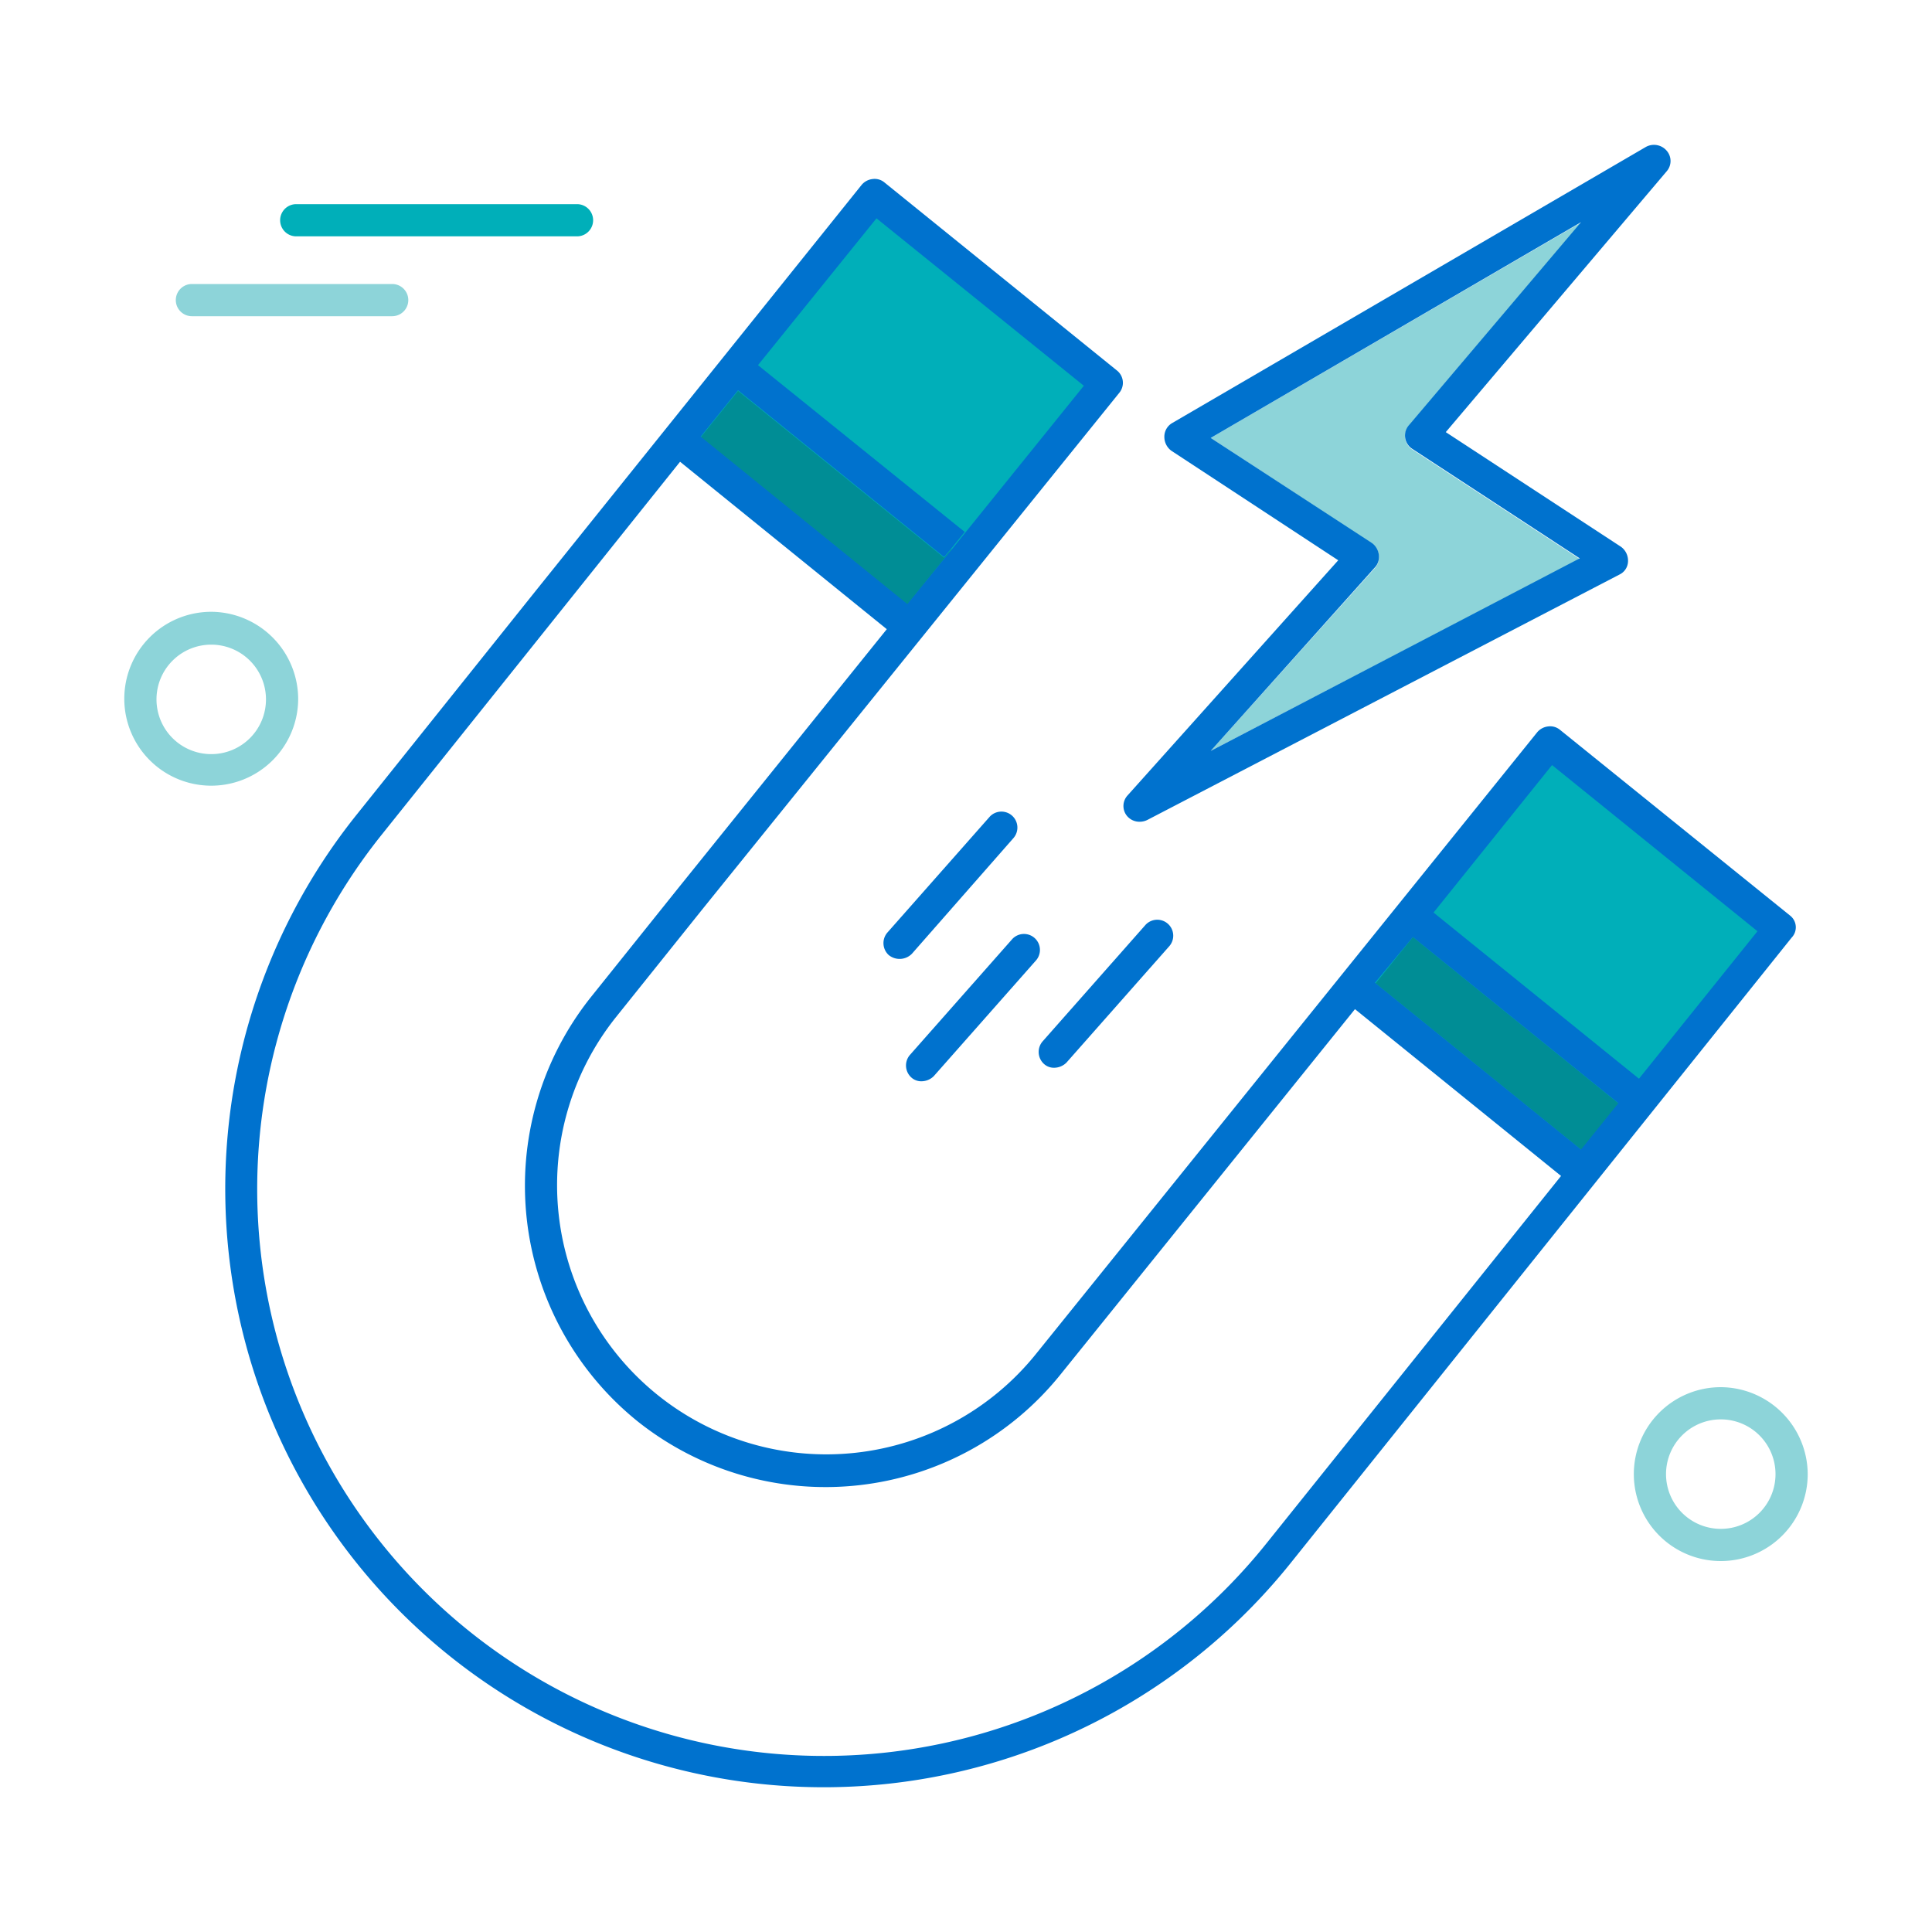 <?xml version="1.0" encoding="utf-8"?><svg xmlns="http://www.w3.org/2000/svg" viewBox="0 0 300 300">
  <title>ymcareers-job-board-software-copy_col3-attract-members-1-f</title>
  <g>
    <polygon points="242.2 116.9 211 152.2 246.3 182.3 277.1 143.8 242.2 116.9" style="fill: #00afb9"/>
    <rect x="115.54" y="41.51" width="47" height="44.1" transform="translate(3.77 134.79) rotate(-52.34)" style="fill: #00afb9"/>
    <g>
      <polygon points="146.6 86.6 114.6 60.7 108.8 67.9 140.9 93.9 147.8 85.3 147.7 85.3 146.6 86.6" style="fill: #008d95"/>
      <polygon points="251.4 171.4 219.4 145.5 213.6 152.7 245.6 178.6 251.4 171.4" style="fill: #008d95"/>
      <path d="M278,142.2l-35.8-28.9a2.38,2.38,0,0,0-1.8-.5,2.59,2.59,0,0,0-1.7.9l-77.8,96.5A41.8,41.8,0,0,1,95.6,158l13.7-17.1L173.8,61a2.44,2.44,0,0,0-.4-3.5L137.3,28.3a2.38,2.38,0,0,0-1.8-.5,2.59,2.59,0,0,0-1.7.9L83.3,91.6l-28,35a92.92,92.92,0,0,0,145.2,116l77.7-97A2.31,2.31,0,0,0,278,142.2Zm-58.6,3.3,31.9,25.8-5.8,7.2-32-25.9ZM136.1,33.9l32.2,26L147.8,85.3l-6.9,8.5-32.1-26,5.8-7.2,32,25.9,1.1-1.3,2.1-2.6L117.7,56.7Zm60.6,205.7A88,88,0,0,1,59.2,129.7l28-35,18.4-23,32.1,26-32.3,40.1L91.7,154.9A47,47,0,0,0,99,220.7a46.82,46.82,0,0,0,65.7-7.3l45.7-56.7,32,25.9Zm57.8-72.1-31.9-25.8L241,118.8l31.9,25.8Z" style="fill: #0072ce"/>
      <path d="M219.3,69.8a2.45,2.45,0,0,1-1.1-1.7,2.52,2.52,0,0,1,.6-2l26.8-31.6L188,68l25,16.4a2.45,2.45,0,0,1,1.1,1.8,2.52,2.52,0,0,1-.6,2L188,116.6l57.3-29.8Z" style="fill: #8dd4d9"/>
      <path d="M177,127.6a2.66,2.66,0,0,0,1.2-.3l73.3-38.1a2.33,2.33,0,0,0,1.3-2.1,2.66,2.66,0,0,0-1.1-2.2L224.5,67.1l34.3-40.5a2.43,2.43,0,0,0,0-3.2,2.6,2.6,0,0,0-3.2-.6L182,65.7a2.44,2.44,0,0,0-1.2,2.1,2.66,2.66,0,0,0,1.1,2.2l25.9,17-32.7,36.5a2.43,2.43,0,0,0-.1,3.2A2.52,2.52,0,0,0,177,127.6Zm36.5-39.5a2.42,2.42,0,0,0,.6-2,2.65,2.65,0,0,0-1.1-1.8L188,68l57.5-33.5L218.8,66a2.42,2.42,0,0,0-.6,2,2.45,2.45,0,0,0,1.1,1.7l26,17L188,116.6Z" style="fill: #0072ce"/>
      <path d="M157.4,130.1a2.48,2.48,0,0,0-3.7-3.3l-15.9,18a2.51,2.51,0,0,0,.2,3.5,2.68,2.68,0,0,0,3.6-.2Z" style="fill: #0072ce"/>
      <path d="M143.1,167.9a2.73,2.73,0,0,0,1.9-.8l15.9-18a2.48,2.48,0,0,0-3.7-3.3l-15.9,18a2.51,2.51,0,0,0,.2,3.5A2.27,2.27,0,0,0,143.1,167.9Z" style="fill: #0072ce"/>
      <path d="M163.7,165.8a2.73,2.73,0,0,0,1.9-.8l15.9-18a2.48,2.48,0,1,0-3.7-3.3l-15.9,18a2.51,2.51,0,0,0,.2,3.5A2.27,2.27,0,0,0,163.7,165.8Z" style="fill: #0072ce"/>
    </g>
    <path d="M32.8,95a13.5,13.5,0,1,0,13.5,13.5A13.57,13.57,0,0,0,32.8,95Zm0,22.1a8.5,8.5,0,1,1,8.5-8.5A8.49,8.49,0,0,1,32.8,117.1Z" style="fill: #8dd4d9"/>
    <path d="M267.2,215.4a13.5,13.5,0,1,0,13.5,13.5A13.57,13.57,0,0,0,267.2,215.4Zm0,22a8.5,8.5,0,1,1,8.5-8.5A8.49,8.49,0,0,1,267.2,237.4Z" style="fill: #8dd4d9"/>
    <g>
      <path d="M60.9,44.1H29.8a2.5,2.5,0,0,0,0,5H60.9a2.5,2.5,0,0,0,0-5Z" style="fill: #8dd4d9"/>
      <path d="M89.6,31.7H46a2.5,2.5,0,0,0,0,5H89.6a2.5,2.5,0,0,0,0-5Z" style="fill: #00afb9"/>
    </g>
  </g>
</svg>
